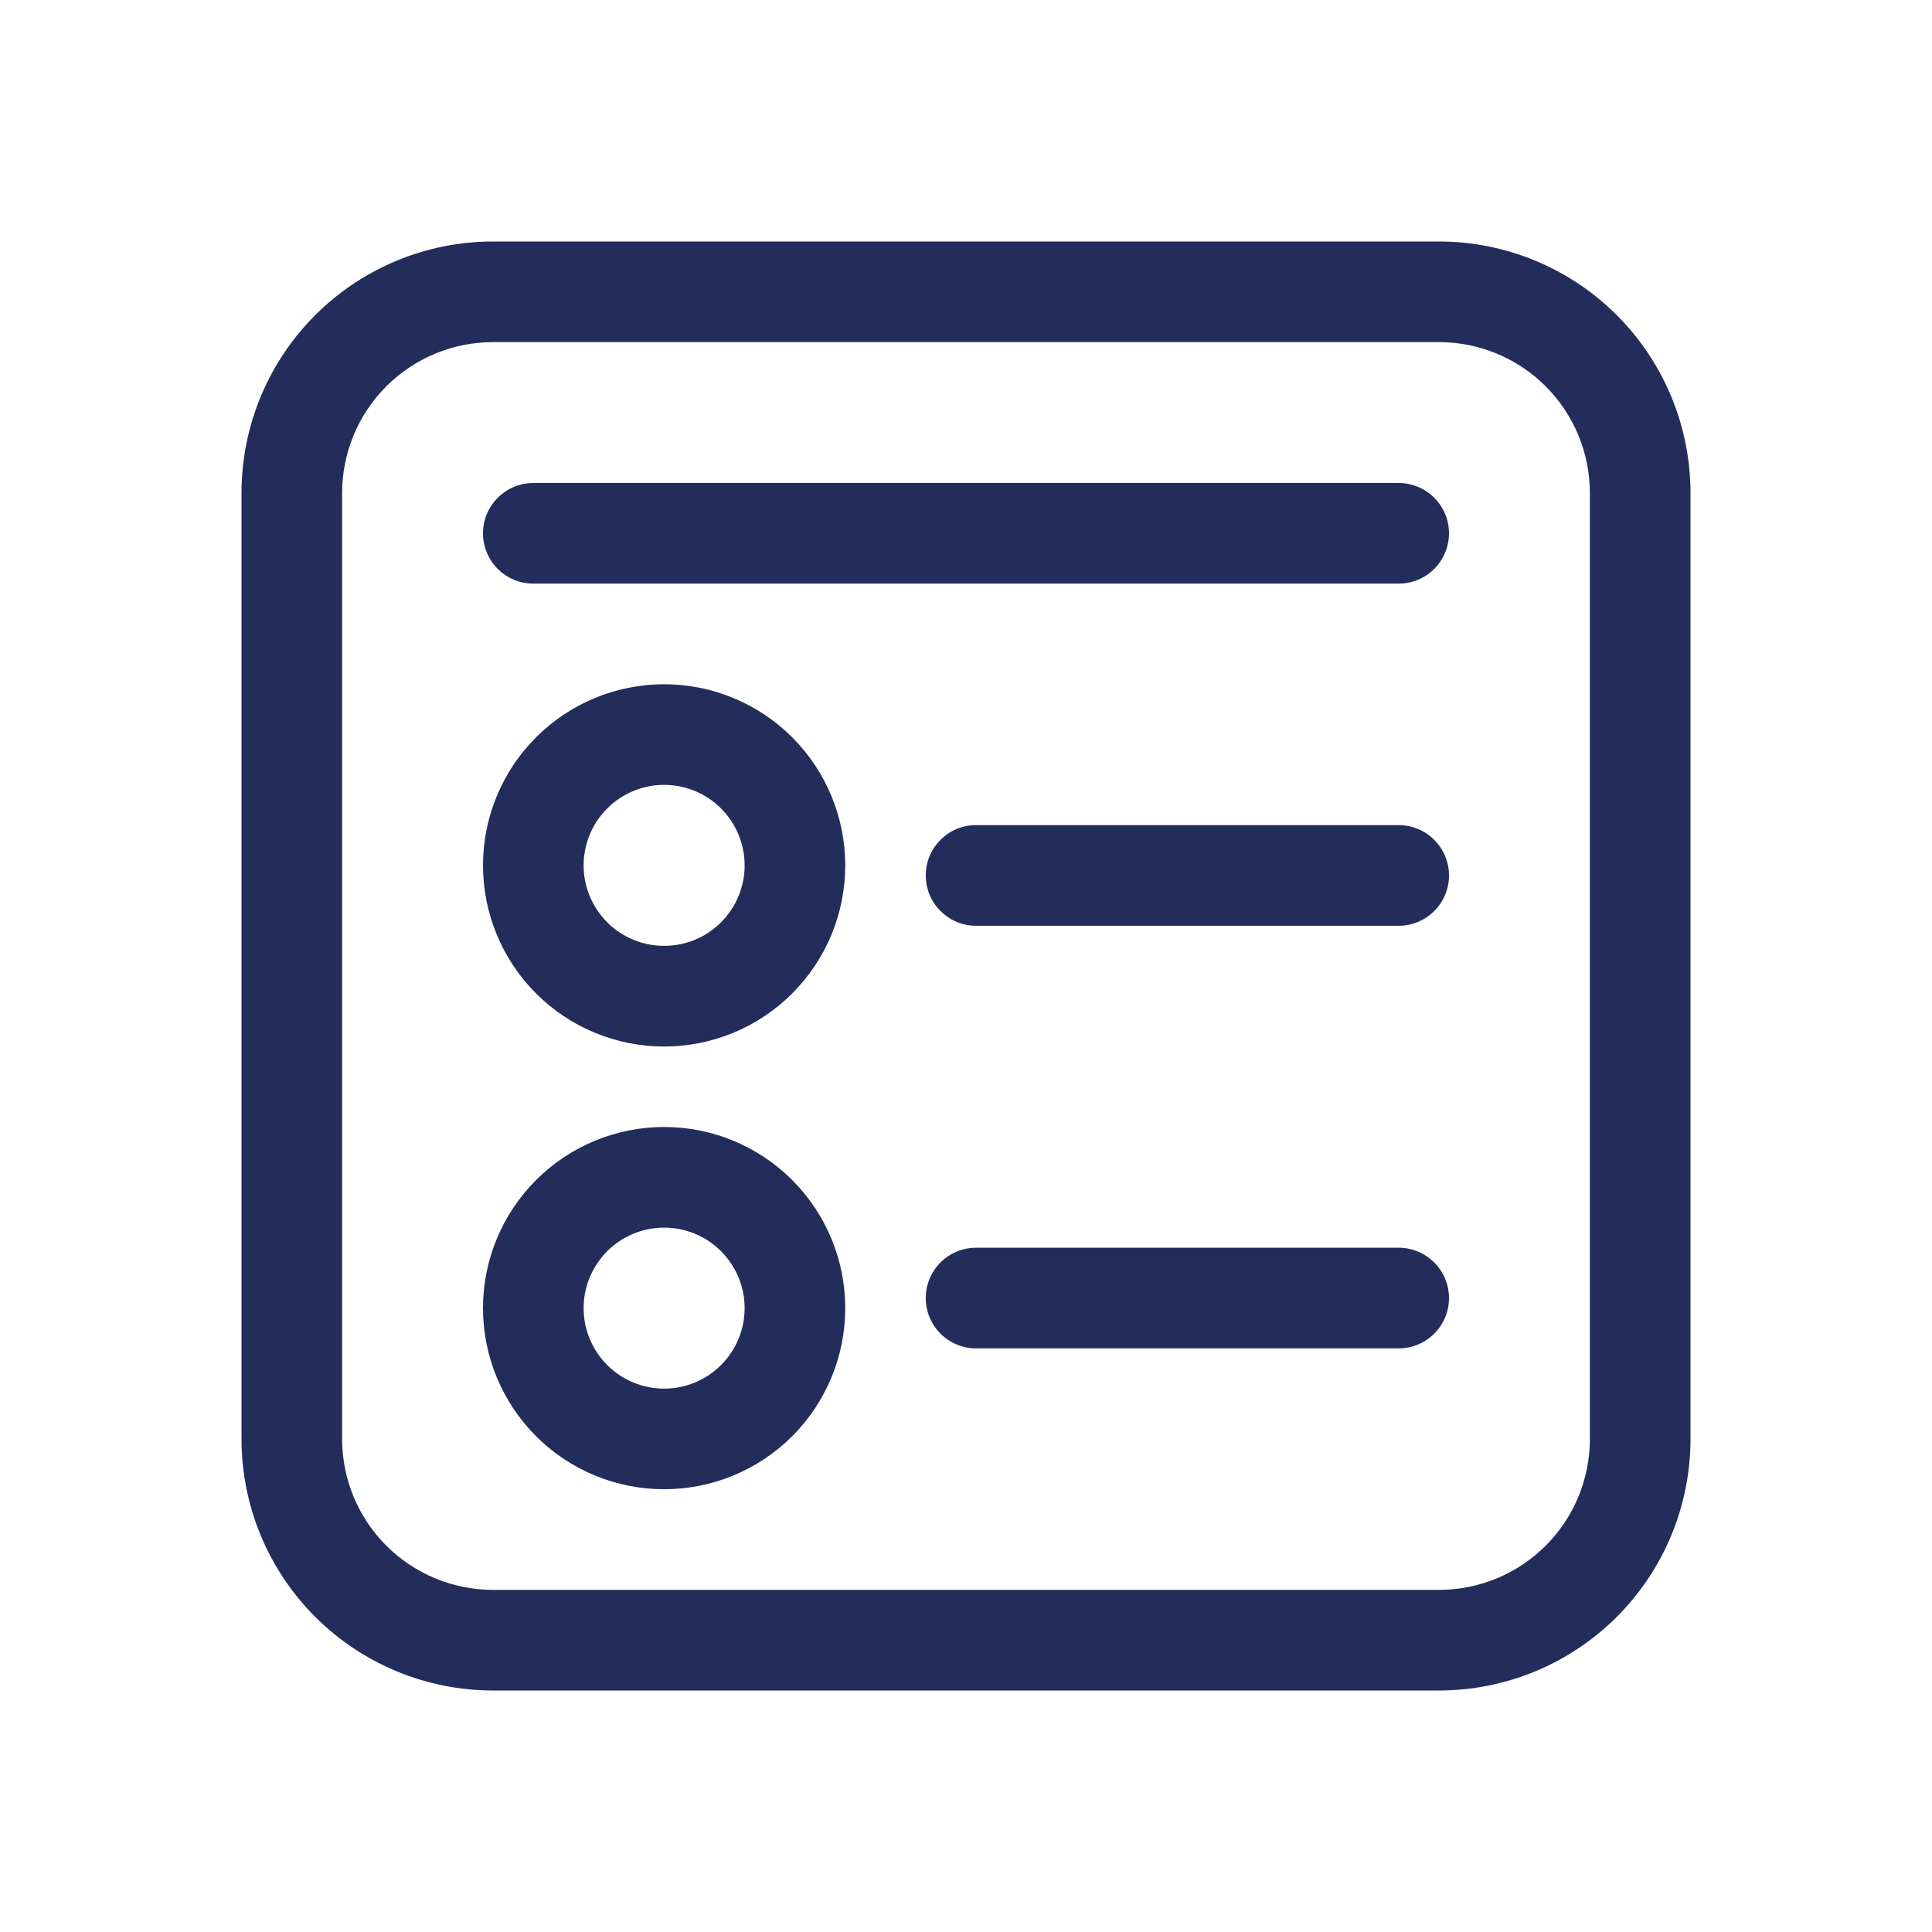 <svg    overflow="visible" style="display: block;" viewBox="0 0 52 52" fill="none" xmlns="http://www.w3.org/2000/svg">
<g id="fluent:form-48-regular">
<path id="Vector" d="M22.75 23.292C22.75 23.932 22.624 24.566 22.379 25.157C22.134 25.749 21.775 26.286 21.322 26.739C20.869 27.192 20.332 27.551 19.741 27.796C19.149 28.041 18.515 28.167 17.875 28.167C17.235 28.167 16.601 28.041 16.009 27.796C15.418 27.551 14.88 27.192 14.428 26.739C13.975 26.286 13.616 25.749 13.371 25.157C13.126 24.566 13 23.932 13 23.292C13 21.999 13.514 20.759 14.428 19.845C15.342 18.93 16.582 18.417 17.875 18.417C19.168 18.417 20.408 18.93 21.322 19.845C22.236 20.759 22.75 21.999 22.75 23.292ZM20.042 23.292C20.042 22.717 19.813 22.166 19.407 21.76C19.001 21.353 18.45 21.125 17.875 21.125C17.3 21.125 16.749 21.353 16.343 21.76C15.937 22.166 15.708 22.717 15.708 23.292C15.708 23.866 15.937 24.417 16.343 24.824C16.749 25.23 17.3 25.458 17.875 25.458C18.45 25.458 19.001 25.23 19.407 24.824C19.813 24.417 20.042 23.866 20.042 23.292ZM17.875 40.083C19.168 40.083 20.408 39.57 21.322 38.656C22.236 37.741 22.75 36.501 22.75 35.208C22.75 33.915 22.236 32.675 21.322 31.761C20.408 30.847 19.168 30.333 17.875 30.333C16.582 30.333 15.342 30.847 14.428 31.761C13.514 32.675 13 33.915 13 35.208C13 36.501 13.514 37.741 14.428 38.656C15.342 39.57 16.582 40.083 17.875 40.083ZM17.875 37.375C17.3 37.375 16.749 37.147 16.343 36.74C15.937 36.334 15.708 35.783 15.708 35.208C15.708 34.634 15.937 34.083 16.343 33.676C16.749 33.27 17.3 33.042 17.875 33.042C18.45 33.042 19.001 33.27 19.407 33.676C19.813 34.083 20.042 34.634 20.042 35.208C20.042 35.783 19.813 36.334 19.407 36.74C19.001 37.147 18.45 37.375 17.875 37.375ZM14.354 13C13.995 13 13.651 13.143 13.397 13.397C13.143 13.651 13 13.995 13 14.354C13 14.713 13.143 15.058 13.397 15.312C13.651 15.566 13.995 15.708 14.354 15.708H37.646C38.005 15.708 38.349 15.566 38.603 15.312C38.857 15.058 39 14.713 39 14.354C39 13.995 38.857 13.651 38.603 13.397C38.349 13.143 38.005 13 37.646 13H14.354ZM24.917 23.562C24.917 22.815 25.523 22.208 26.271 22.208H37.646C38.005 22.208 38.349 22.351 38.603 22.605C38.857 22.859 39 23.203 39 23.562C39 23.922 38.857 24.266 38.603 24.52C38.349 24.774 38.005 24.917 37.646 24.917H26.271C25.523 24.917 24.917 24.31 24.917 23.562ZM26.271 33.583C25.912 33.583 25.567 33.726 25.313 33.98C25.059 34.234 24.917 34.578 24.917 34.938C24.917 35.297 25.059 35.641 25.313 35.895C25.567 36.149 25.912 36.292 26.271 36.292H37.646C38.005 36.292 38.349 36.149 38.603 35.895C38.857 35.641 39 35.297 39 34.938C39 34.578 38.857 34.234 38.603 33.98C38.349 33.726 38.005 33.583 37.646 33.583H26.271ZM13.271 6.5C11.475 6.5 9.753 7.213 8.483 8.483C7.213 9.753 6.5 11.475 6.5 13.271V38.729C6.5 40.525 7.213 42.247 8.483 43.517C9.753 44.787 11.475 45.5 13.271 45.5H38.729C40.525 45.5 42.247 44.787 43.517 43.517C44.787 42.247 45.5 40.525 45.5 38.729V13.271C45.5 11.475 44.787 9.753 43.517 8.483C42.247 7.213 40.525 6.5 38.729 6.5H13.271ZM9.208 13.271C9.208 12.193 9.636 11.16 10.398 10.398C11.16 9.636 12.193 9.208 13.271 9.208H38.729C39.807 9.208 40.84 9.636 41.602 10.398C42.364 11.16 42.792 12.193 42.792 13.271V38.729C42.792 39.807 42.364 40.84 41.602 41.602C40.84 42.364 39.807 42.792 38.729 42.792H13.271C12.193 42.792 11.16 42.364 10.398 41.602C9.636 40.84 9.208 39.807 9.208 38.729V13.271Z" fill="#232D5B"/>
</g>
</svg>
